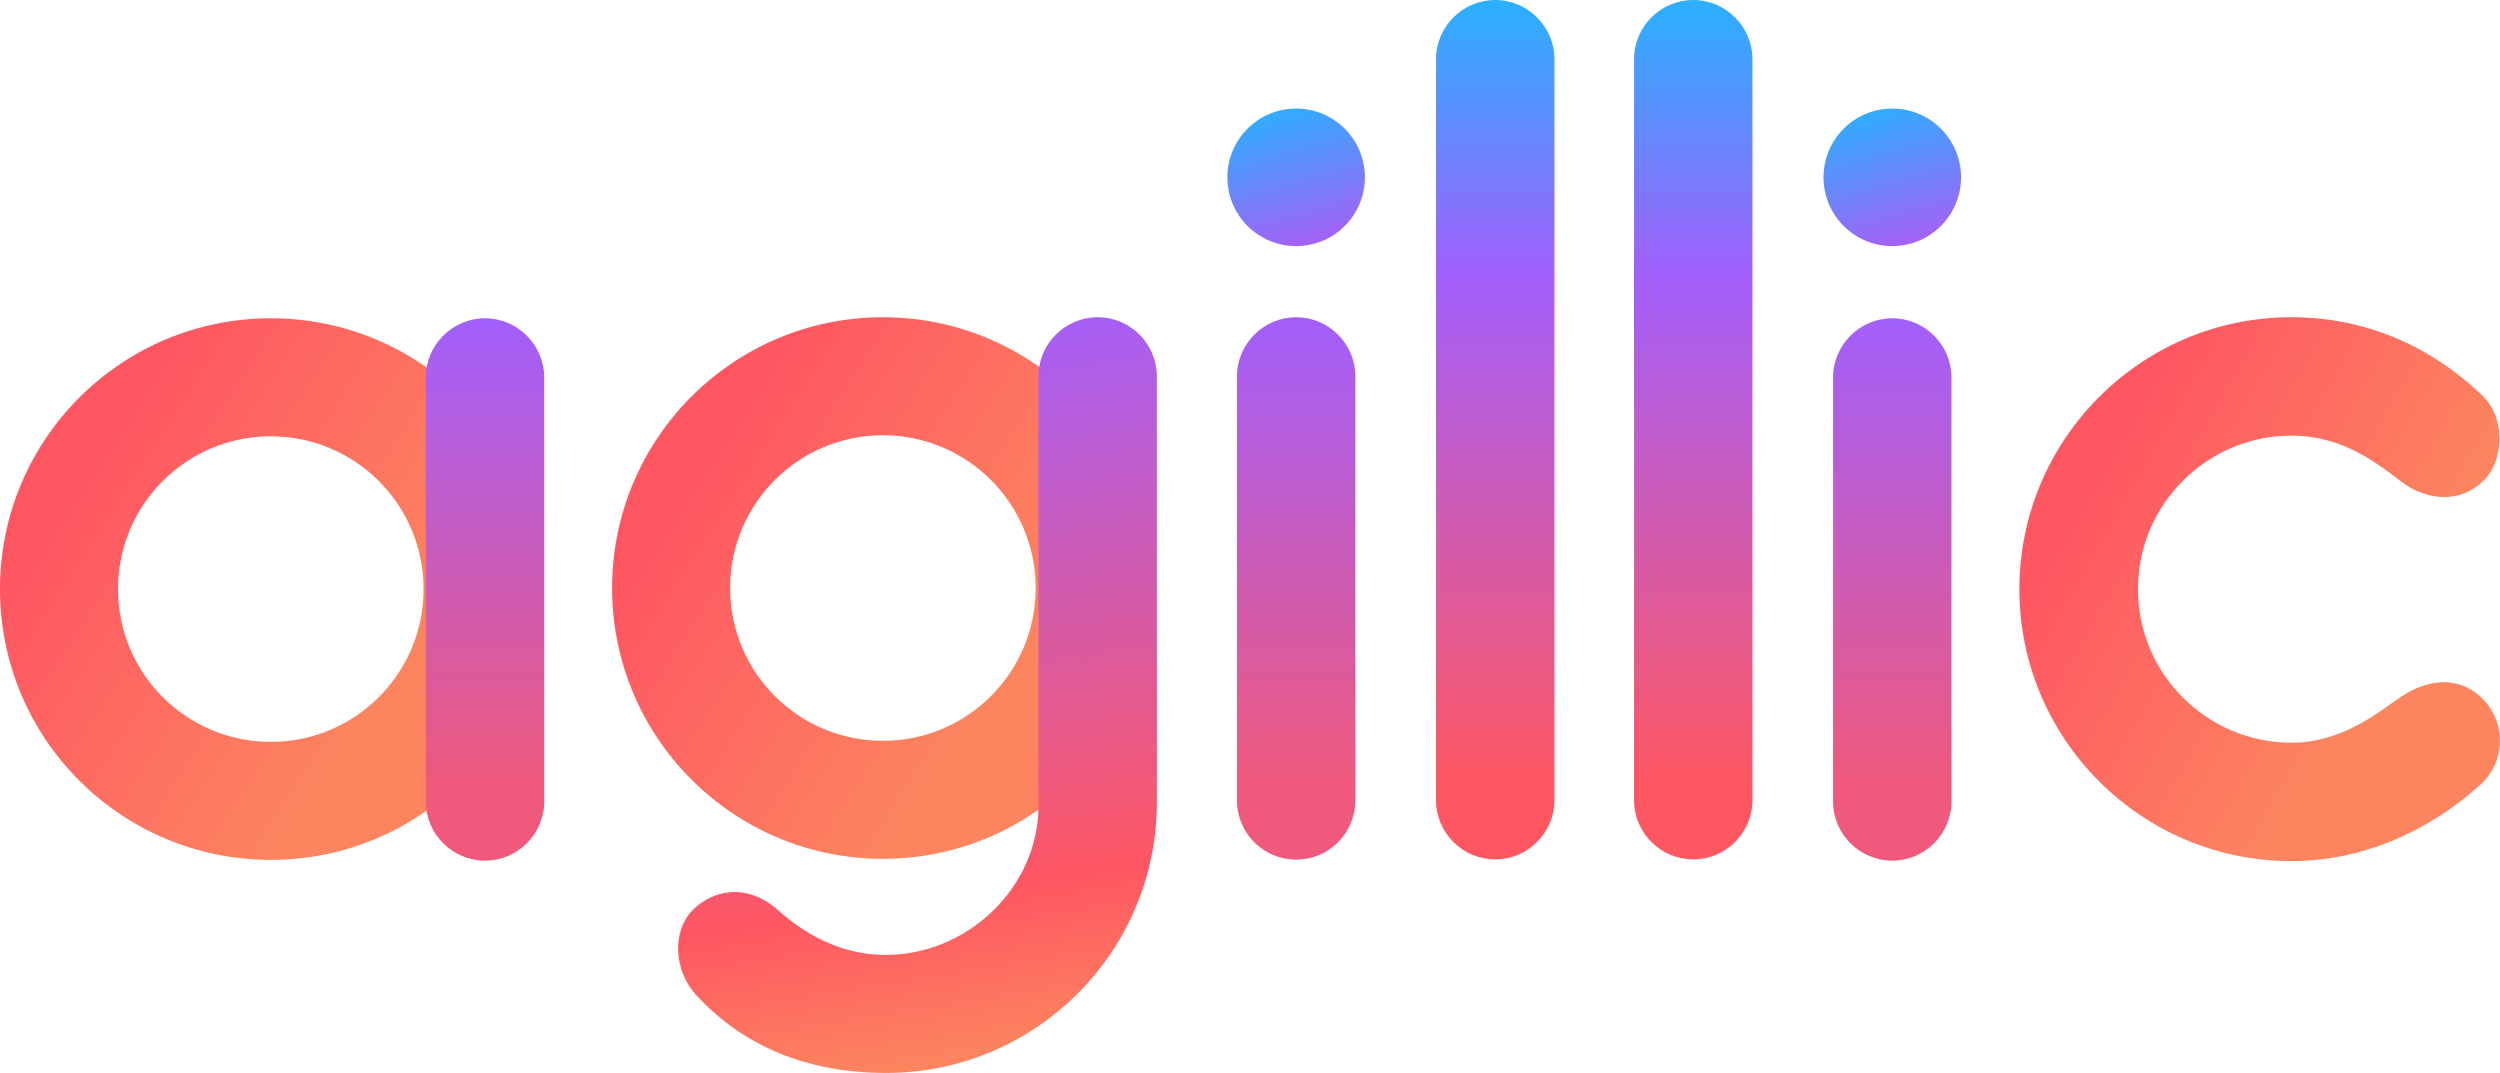 <?xml version="1.0" encoding="UTF-8"?><svg id="Layer_2" xmlns="http://www.w3.org/2000/svg" xmlns:xlink="http://www.w3.org/1999/xlink" viewBox="0 0 1262.08 541.64"><defs><style>.cls-1{fill:url(#Coral__);}.cls-2{fill:url(#linear-gradient);}.cls-3{fill:url(#Coral-Purple);}.cls-4{fill:url(#Blue-Purple);}.cls-5{fill:url(#linear-gradient-8);}.cls-6{fill:url(#linear-gradient-3);}.cls-7{fill:url(#linear-gradient-4);}.cls-8{fill:url(#linear-gradient-2);}.cls-9{fill:url(#linear-gradient-6);}.cls-10{fill:url(#linear-gradient-7);}.cls-11{fill:url(#linear-gradient-5);}</style><linearGradient id="Coral__" x1="1035.33" y1="315.84" x2="1204.08" y2="219.52" gradientTransform="translate(0 544) scale(1 -1)" gradientUnits="userSpaceOnUse"><stop offset=".14" stop-color="#ff5762"/><stop offset="1" stop-color="#fc855f"/></linearGradient><linearGradient id="linear-gradient" x1="944.65" y1="491.79" x2="964.42" y2="422.37" gradientTransform="translate(0 544) scale(1 -1)" gradientUnits="userSpaceOnUse"><stop offset="0" stop-color="#2ab0ff"/><stop offset="1" stop-color="#a362f5"/></linearGradient><linearGradient id="Coral-Purple" x1="955.28" y1="109.51" x2="955.28" y2="383.32" gradientTransform="translate(0 544) scale(1 -1)" gradientUnits="userSpaceOnUse"><stop offset=".14" stop-color="#ef597b"/><stop offset="1" stop-color="#a25ffc"/></linearGradient><linearGradient id="linear-gradient-2" x1="854.8" y1="110.15" x2="854.8" y2="544" gradientTransform="translate(0 544) scale(1 -1)" gradientUnits="userSpaceOnUse"><stop offset=".09" stop-color="#ff5762"/><stop offset=".68" stop-color="#a25ffc"/><stop offset="1" stop-color="#2ab0ff"/></linearGradient><linearGradient id="linear-gradient-3" x1="754.84" y1="110.15" x2="754.84" y2="544" gradientTransform="translate(0 544) scale(1 -1)" gradientUnits="userSpaceOnUse"><stop offset=".09" stop-color="#ff5762"/><stop offset=".68" stop-color="#a25ffc"/><stop offset="1" stop-color="#2ab0ff"/></linearGradient><linearGradient id="Blue-Purple" x1="643.71" y1="491.79" x2="663.47" y2="422.37" gradientTransform="translate(0 544) scale(1 -1)" gradientUnits="userSpaceOnUse"><stop offset="0" stop-color="#2ab0ff"/><stop offset="1" stop-color="#a362f5"/></linearGradient><linearGradient id="linear-gradient-4" x1="654.35" y1="110.05" x2="654.35" y2="383.86" gradientTransform="translate(0 544) scale(1 -1)" gradientUnits="userSpaceOnUse"><stop offset=".14" stop-color="#ef597b"/><stop offset="1" stop-color="#a25ffc"/></linearGradient><linearGradient id="linear-gradient-5" x1="330.44" y1="321.6" x2="508.34" y2="206.69" gradientTransform="translate(0 544) scale(1 -1)" gradientUnits="userSpaceOnUse"><stop offset=".14" stop-color="#ff5762"/><stop offset="1" stop-color="#fc855f"/></linearGradient><linearGradient id="linear-gradient-6" x1="436.11" y1="379.66" x2="494.79" y2="10.59" gradientTransform="translate(0 544) scale(1 -1)" gradientUnits="userSpaceOnUse"><stop offset="0" stop-color="#a25ffc"/><stop offset=".78" stop-color="#ff5762"/><stop offset="1" stop-color="#fc855f"/></linearGradient><linearGradient id="linear-gradient-7" x1="21.45" y1="321.09" x2="199.35" y2="206.18" xlink:href="#linear-gradient-5"/><linearGradient id="linear-gradient-8" x1="244.85" y1="109.51" x2="244.85" y2="383.32" gradientTransform="translate(0 544) scale(1 -1)" gradientUnits="userSpaceOnUse"><stop offset=".13" stop-color="#ef597b"/><stop offset="1" stop-color="#a25ffc"/></linearGradient></defs><g id="ai"><g><path class="cls-1" d="M1156.74,434.72c-75.68,0-137.29-61.61-137.29-137.29s61.61-137.29,137.29-137.29c36.25,0,69.7,13.79,96.7,39.82,11.86,11.47,10.22,32.88,.77,42.23-11.47,11.86-28.54,11.18-42.23,.77-12.05-9.16-29.31-23.04-55.15-23.04-42.71,0-77.52,34.8-77.52,77.51s34.81,77.51,77.52,77.51c25.93,0,44.64-16,55.24-23.14,15.04-10.12,31.14-10.22,42.23,2.03,11.09,12.24,10.22,31.14-2.03,42.23-27.57,24.97-61.41,38.66-95.54,38.66Z"/><path class="cls-2" d="M955.28,124.23c-19.19,0-34.71-15.52-34.71-34.71s15.52-34.71,34.71-34.71,34.71,15.52,34.71,34.71-15.52,34.71-34.71,34.71Z"/><path class="cls-3" d="M955.28,434.49c-16.39,0-29.89-13.4-29.89-29.89V190.57c0-16.49,13.5-29.89,29.89-29.89s29.89,13.4,29.89,29.89v214.03c0,16.48-13.5,29.89-29.89,29.89Z"/><path class="cls-8" d="M854.8,433.85c-16.39,0-29.89-13.4-29.89-29.89V29.89c0-16.49,13.5-29.89,29.89-29.89s29.89,13.4,29.89,29.89V403.96c0,16.49-13.5,29.89-29.89,29.89Z"/><path class="cls-6" d="M754.84,433.85c-16.39,0-29.89-13.4-29.89-29.89V29.89c0-16.49,13.5-29.89,29.89-29.89s29.89,13.4,29.89,29.89V403.96c0,16.49-13.5,29.89-29.89,29.89Z"/><path class="cls-4" d="M654.33,124.23c-19.19,0-34.71-15.52-34.71-34.71s15.52-34.71,34.71-34.71,34.71,15.52,34.71,34.71-15.52,34.71-34.71,34.71Z"/><path class="cls-7" d="M684.24,404.07V190.03c0-16.49-13.5-29.89-29.89-29.89s-29.89,13.4-29.89,29.89v214.03c0,16.48,13.31,29.89,29.89,29.89s29.89-13.4,29.89-29.89Z"/><path class="cls-11" d="M445.72,160.15c-75.49,0-136.71,61.22-136.71,136.71s61.22,136.71,136.71,136.71,136.71-61.22,136.71-136.71-61.22-136.71-136.71-136.71Zm0,213.84c-42.61,0-77.13-34.51-77.13-77.13s34.51-77.13,77.13-77.13,77.13,34.52,77.13,77.13-34.51,77.13-77.13,77.13Z"/><path class="cls-9" d="M554.14,160.15c-16.48,0-29.89,13.4-29.89,29.89v216.83c0,41.17-36.06,75.78-78.19,75.2-20.83-.29-38.85-9.64-53.22-22.56-16.2-14.37-33.65-10.03-43.58,.39-9.93,10.51-9.16,29.98,2.03,42.23,24.29,26.61,57.17,39.53,96.02,39.53,75.78,0,137.19-61.61,136.71-137.48V190.03c0-16.49-13.4-29.89-29.89-29.89Z"/><path class="cls-10" d="M136.71,160.68C61.22,160.68,0,221.81,0,297.39s61.22,136.71,136.71,136.71,136.71-61.22,136.71-136.71c.1-75.59-61.12-136.71-136.71-136.71Zm0,213.84c-42.61,0-77.13-34.51-77.13-77.13s34.52-77.13,77.13-77.13,77.13,34.52,77.13,77.13-34.52,77.13-77.13,77.13Z"/><path class="cls-5" d="M244.85,434.49c-16.39,0-29.89-13.4-29.89-29.89V190.57c0-16.49,13.5-29.89,29.89-29.89s29.89,13.4,29.89,29.89v214.03c0,16.49-13.5,29.89-29.89,29.89Z"/></g></g></svg>
